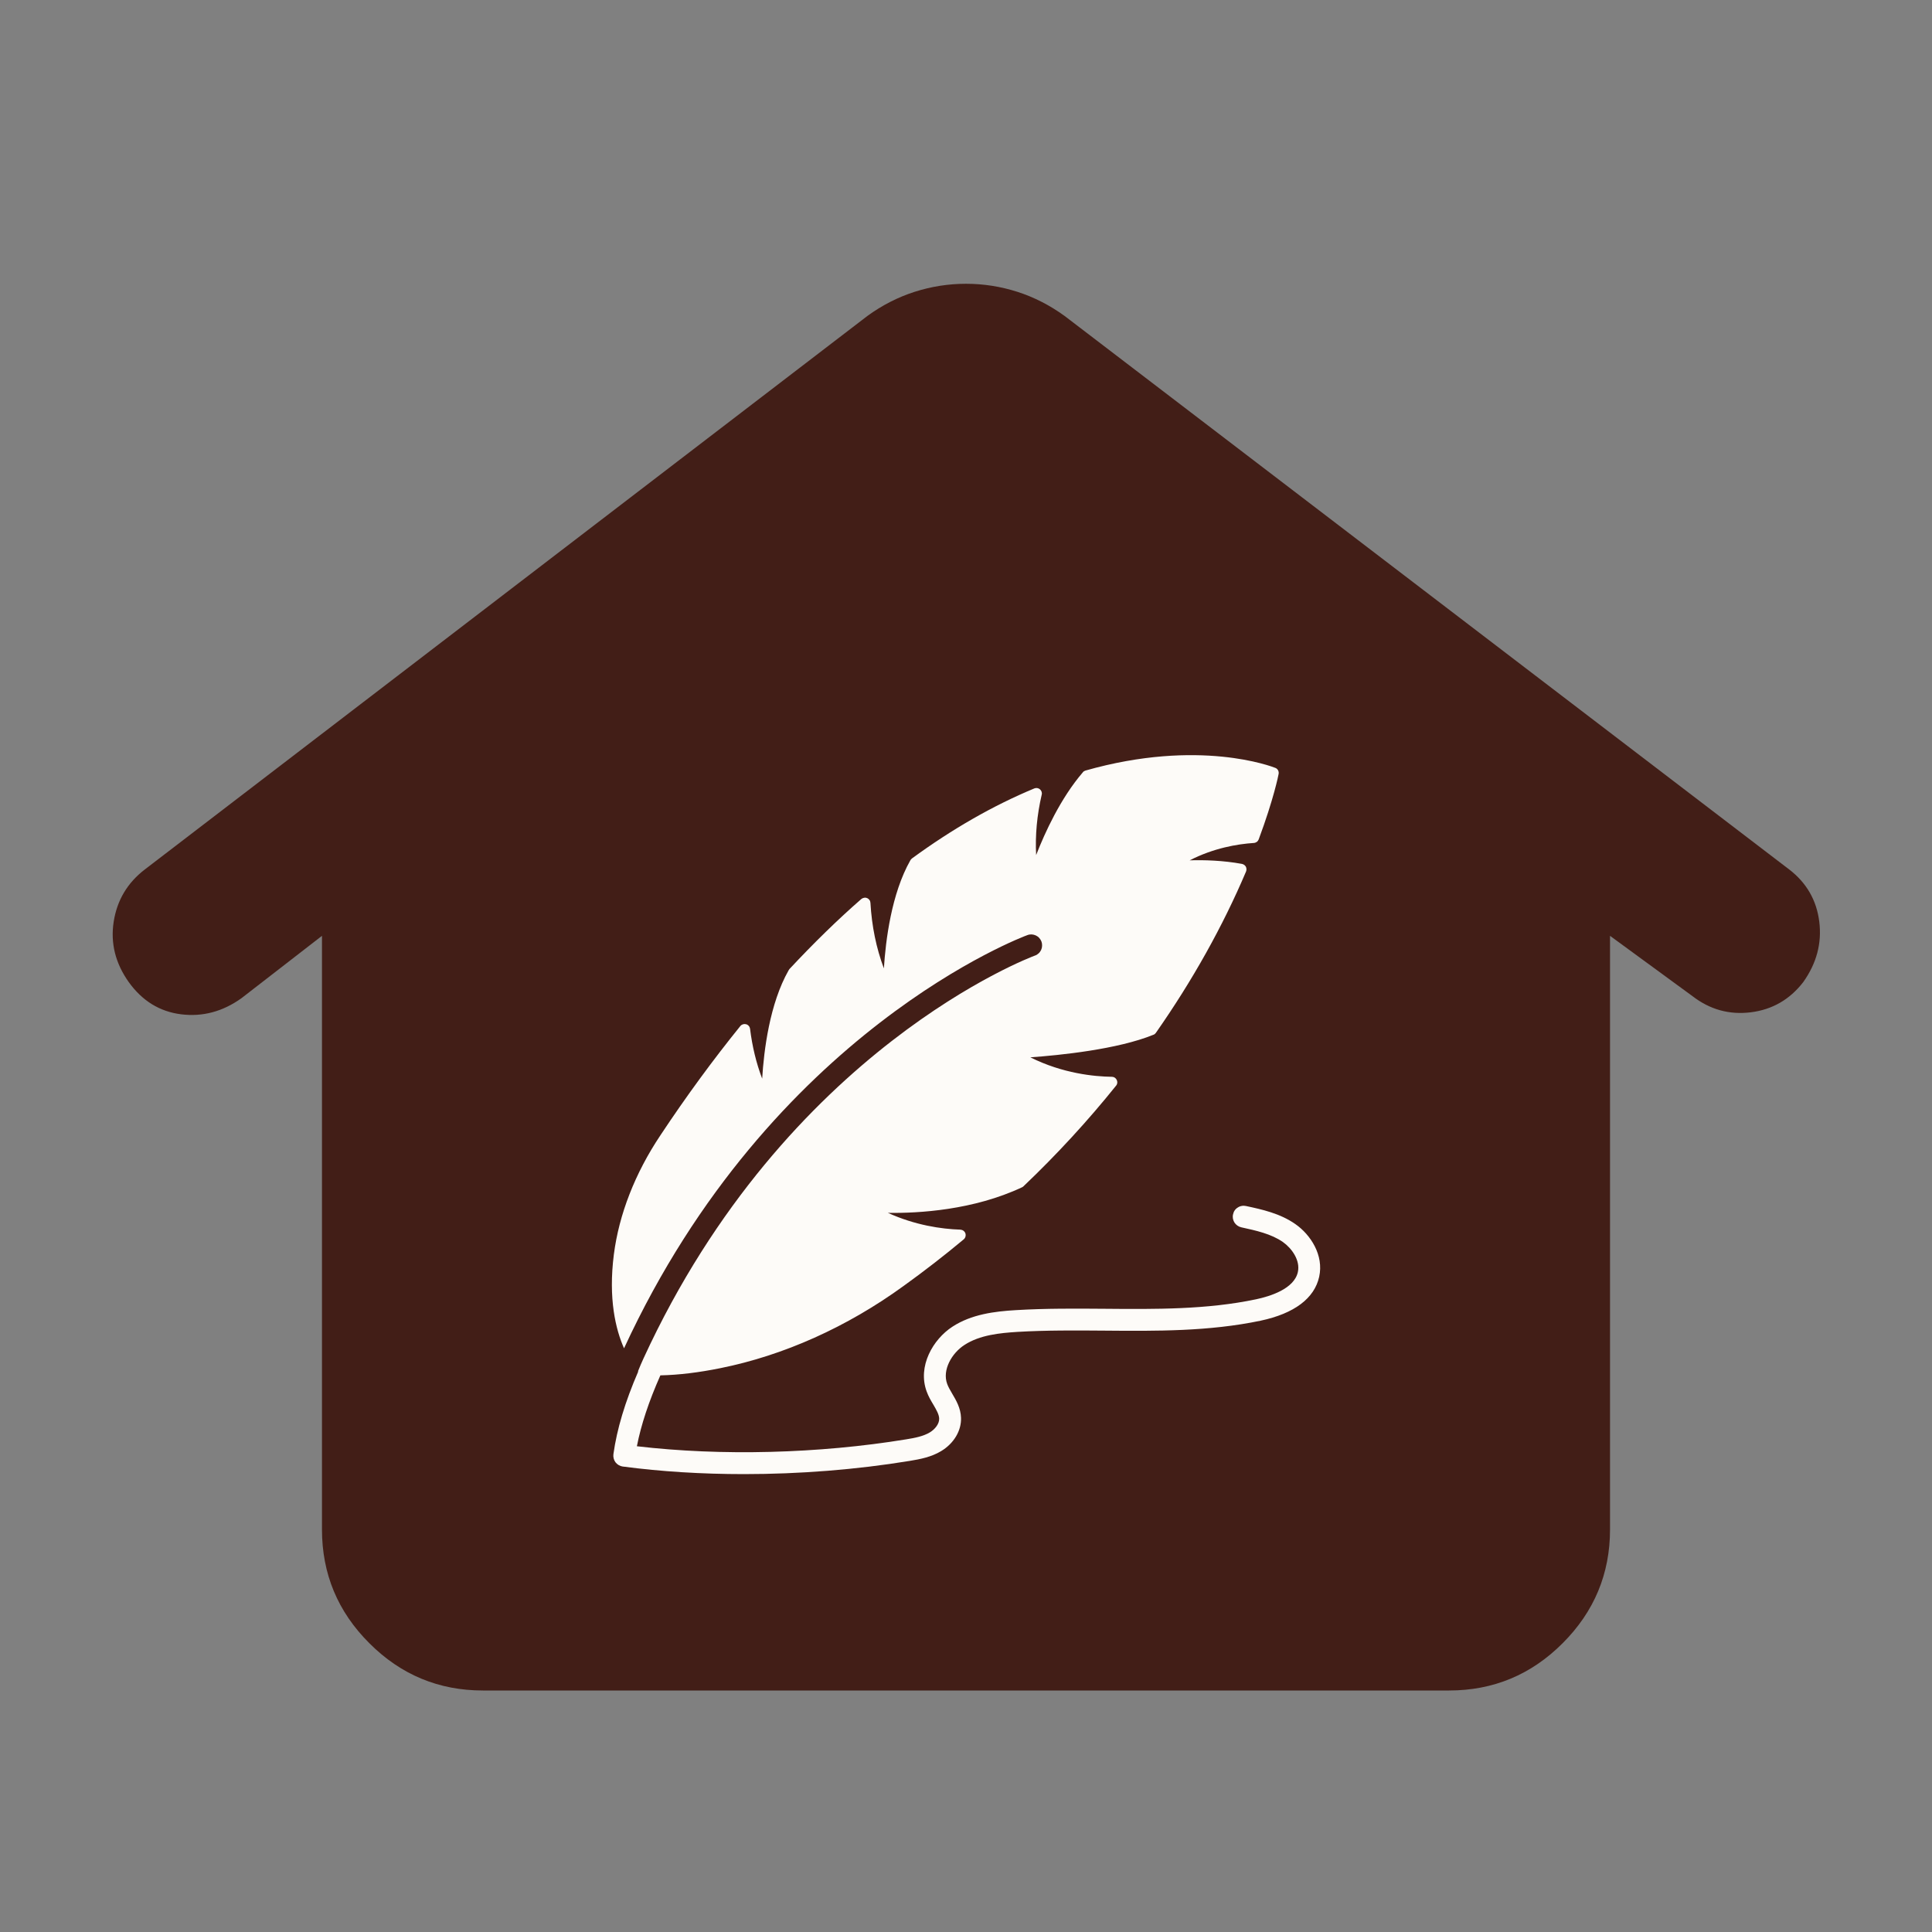 <?xml version="1.0" encoding="UTF-8"?> <svg xmlns="http://www.w3.org/2000/svg" width="26" height="26" viewBox="0 0 26 26" fill="none"><rect x="0" y="0" width="26" height="26" fill="#808080" stroke="none"/> <path d="M4.333 20.583V12.594L3.25 13.433C2.997 13.614 2.726 13.686 2.437 13.65C2.149 13.614 1.914 13.469 1.733 13.217C1.553 12.964 1.485 12.693 1.53 12.404C1.575 12.115 1.715 11.88 1.95 11.7L11.673 4.252C11.871 4.108 12.084 3.999 12.309 3.927C12.535 3.855 12.765 3.819 13 3.819C13.235 3.819 13.465 3.855 13.691 3.927C13.916 3.999 14.128 4.108 14.327 4.252L24.077 11.7C24.312 11.88 24.447 12.115 24.483 12.404C24.519 12.693 24.447 12.964 24.267 13.217C24.086 13.451 23.851 13.587 23.562 13.623C23.273 13.659 23.012 13.587 22.777 13.406L21.667 12.594V20.583C21.667 21.179 21.454 21.689 21.03 22.113C20.606 22.538 20.096 22.75 19.5 22.75H6.5C5.904 22.75 5.394 22.538 4.97 22.113C4.545 21.689 4.333 21.179 4.333 20.583Z" fill="#421E17"></path> <g clip-path="url(#clip0_201_8)"> <path d="M17.432 16.473C17.226 16.329 16.983 16.276 16.768 16.23C16.75 16.226 16.73 16.225 16.711 16.229C16.692 16.232 16.674 16.239 16.658 16.25C16.641 16.26 16.627 16.273 16.616 16.289C16.605 16.305 16.598 16.323 16.594 16.342C16.589 16.361 16.589 16.38 16.592 16.399C16.596 16.419 16.603 16.437 16.613 16.453C16.624 16.469 16.637 16.483 16.653 16.494C16.669 16.505 16.687 16.513 16.706 16.517C16.902 16.56 17.106 16.604 17.264 16.714C17.385 16.799 17.501 16.962 17.466 17.119C17.416 17.345 17.093 17.445 16.905 17.485C16.242 17.625 15.543 17.619 14.867 17.613C14.476 17.61 14.072 17.607 13.674 17.631C13.38 17.648 13.073 17.688 12.819 17.853C12.556 18.023 12.345 18.387 12.471 18.727C12.495 18.793 12.528 18.849 12.561 18.904C12.602 18.974 12.637 19.035 12.639 19.09C12.642 19.165 12.578 19.237 12.514 19.276C12.426 19.329 12.313 19.351 12.195 19.37C11.017 19.563 9.706 19.596 8.571 19.463C8.627 19.175 8.731 18.861 8.887 18.509C9.133 18.504 9.404 18.471 9.695 18.412C10.546 18.241 11.399 17.859 12.16 17.306C12.438 17.106 12.71 16.895 12.969 16.679C12.992 16.66 13.001 16.628 12.992 16.598C12.987 16.584 12.978 16.572 12.966 16.563C12.954 16.554 12.939 16.549 12.924 16.548C12.669 16.54 12.313 16.488 11.949 16.322C12.364 16.329 13.101 16.285 13.754 15.978C13.761 15.975 13.768 15.97 13.773 15.965C14.223 15.537 14.642 15.081 15.02 14.61C15.029 14.6 15.034 14.587 15.036 14.573C15.037 14.56 15.035 14.546 15.029 14.534C15.023 14.521 15.014 14.511 15.003 14.503C14.991 14.495 14.978 14.491 14.964 14.491C14.729 14.488 14.301 14.447 13.866 14.229C14.263 14.201 15.041 14.122 15.523 13.925C15.536 13.921 15.546 13.912 15.555 13.9C16.049 13.194 16.457 12.463 16.769 11.728C16.777 11.707 16.776 11.684 16.766 11.663C16.76 11.654 16.753 11.646 16.744 11.639C16.735 11.633 16.725 11.629 16.714 11.626C16.458 11.579 16.201 11.572 16.01 11.578C16.333 11.413 16.648 11.359 16.876 11.344C16.89 11.343 16.903 11.337 16.915 11.329C16.926 11.32 16.934 11.309 16.939 11.296C17.141 10.754 17.205 10.429 17.207 10.416C17.21 10.399 17.208 10.382 17.2 10.367C17.192 10.352 17.179 10.34 17.163 10.334C17.122 10.318 16.139 9.934 14.607 10.37C14.592 10.375 14.58 10.382 14.572 10.394C14.273 10.742 14.061 11.206 13.944 11.507C13.93 11.242 13.955 10.969 14.019 10.694C14.026 10.668 14.016 10.64 13.995 10.622C13.974 10.604 13.945 10.6 13.92 10.61C13.364 10.841 12.81 11.159 12.271 11.554C12.263 11.56 12.257 11.569 12.251 11.578C11.996 12.028 11.919 12.654 11.895 13.032C11.792 12.759 11.732 12.463 11.714 12.15C11.713 12.136 11.709 12.123 11.701 12.112C11.693 12.101 11.683 12.092 11.67 12.087C11.657 12.081 11.643 12.079 11.629 12.082C11.616 12.084 11.603 12.089 11.592 12.098C11.273 12.376 10.948 12.694 10.624 13.041C10.62 13.046 10.617 13.05 10.614 13.056C10.357 13.506 10.28 14.138 10.257 14.516C10.177 14.306 10.123 14.081 10.094 13.845C10.092 13.831 10.087 13.818 10.077 13.807C10.068 13.796 10.056 13.788 10.042 13.784C10.013 13.776 9.983 13.785 9.964 13.807C9.601 14.256 9.239 14.748 8.889 15.276C8.546 15.788 8.33 16.344 8.261 16.882C8.185 17.478 8.285 17.89 8.398 18.145C10.376 13.862 13.794 12.595 13.827 12.584C13.845 12.577 13.865 12.574 13.884 12.575C13.903 12.576 13.922 12.581 13.94 12.589C13.957 12.597 13.973 12.608 13.986 12.623C13.999 12.637 14.009 12.654 14.016 12.672C14.022 12.69 14.025 12.709 14.024 12.729C14.023 12.748 14.019 12.767 14.011 12.784C14.002 12.802 13.991 12.818 13.976 12.831C13.962 12.844 13.946 12.854 13.927 12.86C13.894 12.872 10.582 14.104 8.66 18.281C8.633 18.34 8.608 18.398 8.586 18.454L8.589 18.457C8.411 18.868 8.302 19.233 8.255 19.57C8.25 19.608 8.26 19.648 8.283 19.679C8.307 19.71 8.342 19.73 8.38 19.736H8.382C8.895 19.804 9.448 19.838 10.011 19.838C10.759 19.838 11.525 19.778 12.243 19.66C12.384 19.637 12.534 19.608 12.666 19.528C12.837 19.425 12.939 19.253 12.933 19.081C12.929 18.95 12.868 18.846 12.814 18.755C12.787 18.709 12.762 18.666 12.747 18.625C12.677 18.436 12.81 18.209 12.979 18.1C13.186 17.965 13.456 17.939 13.692 17.924C14.08 17.901 14.479 17.904 14.865 17.907C15.556 17.913 16.271 17.919 16.966 17.773C17.417 17.677 17.689 17.473 17.753 17.182C17.817 16.892 17.638 16.616 17.432 16.473Z" fill="#FDFBF8"></path> </g> <defs> <clipPath id="clip0_201_8"> <rect width="10" height="10" fill="white" transform="translate(8 10)"></rect> </clipPath> </defs> </svg> 